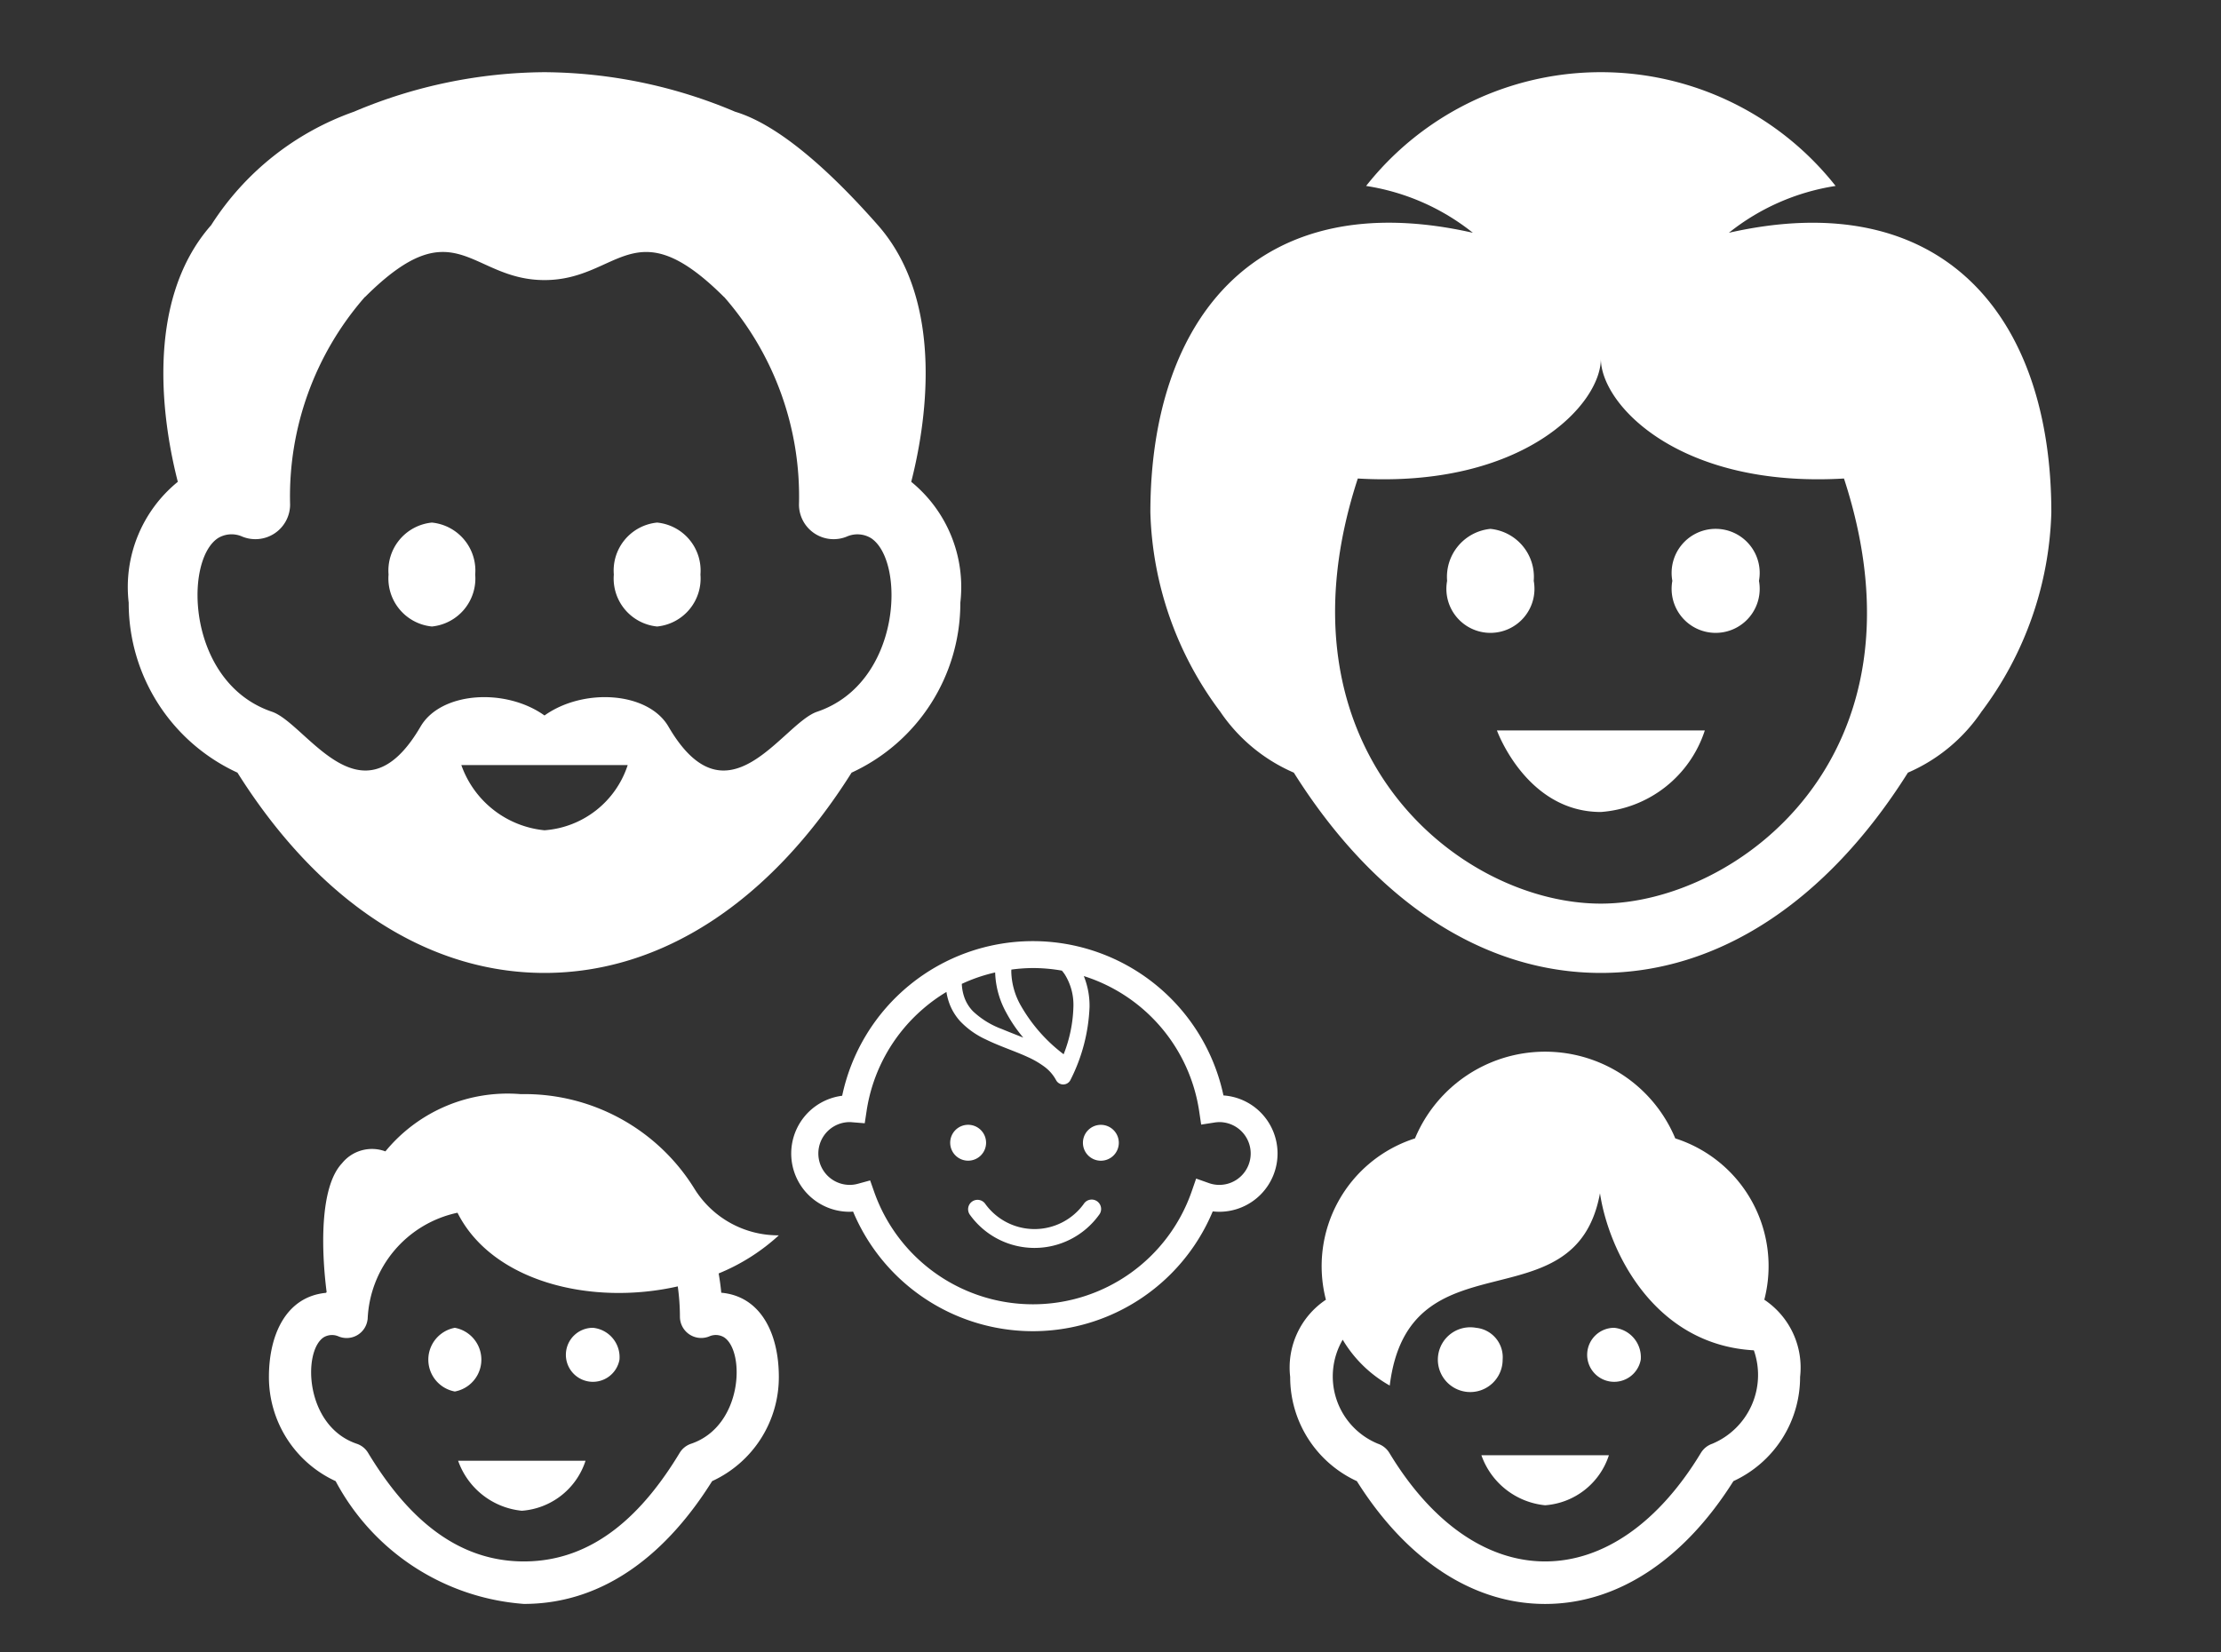 <svg xmlns="http://www.w3.org/2000/svg" width="57.795" height="43" viewBox="0 0 57.795 43"><rect x="0" y="0" width="57.795" height="43" fill="#333333" stroke="none"/><title>wlb4</title><g id="fcfbbbe8-ec35-48b5-9450-2fe577490f4c" data-name="レイヤー 2"><g id="e93a40a2-87c6-4713-9088-7c94804ff2aa" data-name="レイヤー 1"><rect width="57.795" height="43" fill="none"/><path d="M38.953,19.012h5.41a3.081,3.081,0,0,1-2.705,2.123c-1.942,0-2.705-2.123-2.705-2.123m14.427-5.672a9.039,9.039,0,0,1-1.803,5.165l-.002.001a4.435,4.435,0,0,1-1.927,1.605c-2.117,3.365-4.945,5.213-7.99,5.213s-5.873-1.848-7.99-5.213a4.435,4.435,0,0,1-1.927-1.605l-.002-.001a9.04,9.04,0,0,1-1.804-5.165c0-5.061,2.795-8.55,8.392-7.281a5.881,5.881,0,0,0-2.778-1.219,7.781,7.781,0,0,1,12.217,0,5.882,5.882,0,0,0-2.777,1.219c5.519-1.251,8.391,2.125,8.391,7.281m-5.396-.885c-4.29.253-6.326-1.925-6.326-3.117,0,1.193-2.035,3.37-6.325,3.117-2.306,7.051,2.627,11.065,6.325,11.065,3.511,0,8.694-3.82,6.326-11.065" fill="#fff"/><path d="M45.772,15.119a1.146,1.146,0,1,1-2.254,0,1.146,1.146,0,1,1,2.254,0" fill="#fff"/><path d="M38.784,13.766a1.255,1.255,0,0,0-1.127,1.353,1.146,1.146,0,1,0,2.254,0,1.255,1.255,0,0,0-1.127-1.353" fill="#fff"/><path d="M18.227,14.954a1.255,1.255,0,0,1-1.127,1.353,1.255,1.255,0,0,1-1.127-1.353,1.254,1.254,0,0,1,1.127-1.352,1.254,1.254,0,0,1,1.127,1.352m-6.988-1.352a1.255,1.255,0,0,0-1.128,1.352,1.256,1.256,0,0,0,1.128,1.353,1.256,1.256,0,0,0,1.127-1.353,1.255,1.255,0,0,0-1.127-1.352m13.751,2.085a4.861,4.861,0,0,1-2.83,4.424c-2.117,3.365-4.945,5.213-7.99,5.213s-5.873-1.848-7.991-5.213a4.859,4.859,0,0,1-2.83-4.424,3.532,3.532,0,0,1,1.278-3.146c-.353-1.374-.929-4.64.868-6.681A7.283,7.283,0,0,1,9.21,2.908a12.883,12.883,0,0,1,4.959-1.029,12.888,12.888,0,0,1,4.96,1.029c1.347.402,2.869,1.992,3.715,2.952,1.797,2.041,1.22,5.307.868,6.681a3.534,3.534,0,0,1,1.278,3.146m-8.656,4.227h-4.329a2.559,2.559,0,0,0,2.164,1.697,2.464,2.464,0,0,0,2.165-1.697m6.329-5.909a.684.684,0,0,0-.605-.048.902.902,0,0,1-1.267-.824,7.878,7.878,0,0,0-1.944-5.399l-.009-.006c-2.353-2.344-2.727-.438-4.669-.438s-2.316-1.906-4.664.435l-.014.009a7.881,7.881,0,0,0-1.942,5.399.903.903,0,0,1-1.268.824.68.68,0,0,0-.606.048c-.902.587-.806,3.772,1.401,4.52.901.305,2.325,3.03,3.867.388.532-.912,2.213-1.014,3.226-.29,1.013-.724,2.695-.622,3.226.29,1.541,2.642,2.965-.083,3.869-.388,2.206-.748,2.302-3.933,1.399-4.52" fill="#fff"/><path d="M25.66,29.744a.467.467,0,1,0-.467.467.467.467,0,0,0,.467-.467" fill="#fff"/><path d="M28.647,29.278a.467.467,0,1,0,.467.467.468.468,0,0,0-.467-.467" fill="#fff"/><path d="M32.801,28.952a1.508,1.508,0,0,0-.964-.439,5.071,5.071,0,0,0-9.922.008,1.516,1.516,0,0,0,.197,3.02c.03,0,.057-.003.087-.005a5.072,5.072,0,0,0,9.359-.005,1.584,1.584,0,0,0,.17.01,1.517,1.517,0,0,0,1.073-2.589m-5.169-3.688a.914.914,0,0,1,.077.101,1.494,1.494,0,0,1,.223.848,3.605,3.605,0,0,1-.254,1.228,4.182,4.182,0,0,1-1.117-1.272,1.871,1.871,0,0,1-.245-.873c0-.022.001-.041.002-.059a4.288,4.288,0,0,1,.559-.04,4.362,4.362,0,0,1,.755.067m-1.443,1.101a3.724,3.724,0,0,0,.439.643c-.189-.076-.379-.148-.556-.223a2.202,2.202,0,0,1-.753-.463.999.999,0,0,1-.214-.333,1.217,1.217,0,0,1-.077-.38,4.253,4.253,0,0,1,.868-.297,2.301,2.301,0,0,0,.293,1.053m6.117,4.237a.814.814,0,0,1-.578.239.801.801,0,0,1-.271-.047l-.331-.117-.115.332a4.372,4.372,0,0,1-4.134,2.94,4.379,4.379,0,0,1-4.126-2.917l-.108-.307-.315.086a.793.793,0,0,1-.216.03.817.817,0,0,1,0-1.634c.014,0,.036.001.065.004l.325.026.049-.322a4.367,4.367,0,0,1,1.46-2.648,4.316,4.316,0,0,1,.617-.448,1.565,1.565,0,0,0,.089.332,1.438,1.438,0,0,0,.262.423,2.158,2.158,0,0,0,.669.479c.369.182.767.307,1.102.463a2.299,2.299,0,0,1,.442.26,1.058,1.058,0,0,1,.289.338.21.21,0,0,0,.377-.009,4.577,4.577,0,0,0,.494-1.892,2.06,2.06,0,0,0-.149-.807,4.366,4.366,0,0,1,3.002,3.517l.052.349.347-.054a.858.858,0,0,1,.124-.011.817.817,0,0,1,.578,1.395" fill="#fff"/><path d="M28.202,31.336a1.581,1.581,0,0,1-2.563,0,.245.245,0,1,0-.397.287,2.069,2.069,0,0,0,3.357-.001.245.245,0,1,0-.397-.286" fill="#fff"/><path d="M16.12,35.39a.703.703,0,1,1-.69-.829.768.768,0,0,1,.69.829m-4.284-.829a.843.843,0,0,0,0,1.658.843.843,0,0,0,0-1.658m8.431,1.278a2.979,2.979,0,0,1-1.736,2.713c-1.132,1.81-2.75,3.196-4.898,3.196a6.051,6.051,0,0,1-4.899-3.196,2.981,2.981,0,0,1-1.736-2.713c0-1.102.448-2.087,1.484-2.188l.016-.016.001-.008c-.137-1.079-.186-2.723.399-3.346a1.001,1.001,0,0,1,1.131-.312,4.113,4.113,0,0,1,3.523-1.49,5.194,5.194,0,0,1,4.521,2.466,2.561,2.561,0,0,0,2.194,1.209,5.247,5.247,0,0,1-1.566.992c.029.167.052.334.068.502,1.022.091,1.498,1.053,1.498,2.191m-1.426-1.031a.416.416,0,0,0-.371-.029.554.554,0,0,1-.777-.506,5.795,5.795,0,0,0-.056-.79c-2.267.513-4.834-.128-5.732-1.917a2.953,2.953,0,0,0-2.338,2.776h-.002a.548.548,0,0,1-.769.437.425.425,0,0,0-.372.029c-.553.36-.493,2.313.859,2.771a.545.545,0,0,1,.296.238c.945,1.563,2.22,2.825,4.054,2.825s3.109-1.262,4.053-2.825a.551.551,0,0,1,.297-.238c1.353-.458,1.411-2.413.858-2.771" fill="#fff"/><path d="M13.579,39.323a1.887,1.887,0,0,0,1.658-1.302h-3.316a1.962,1.962,0,0,0,1.658,1.302" fill="#fff"/><path d="M42.696,35.39a.703.703,0,1,1-.692-.829.77.77,0,0,1,.692.829m-4.286-.829a.843.843,0,1,0,.692.829.77.77,0,0,0-.692-.829m1.797,4.619a1.889,1.889,0,0,0,1.66-1.302h-3.318a1.962,1.962,0,0,0,1.658,1.302m6.635-3.341a2.981,2.981,0,0,1-1.735,2.713c-1.298,2.063-3.032,3.197-4.9,3.197-1.866,0-3.6-1.134-4.899-3.197a2.981,2.981,0,0,1-1.735-2.713,2.122,2.122,0,0,1,.93-2.009,3.491,3.491,0,0,1,2.318-4.199,3.669,3.669,0,0,1,6.773,0,3.49,3.49,0,0,1,2.317,4.199,2.123,2.123,0,0,1,.931,2.009m-1.203-.692c-2.592-.143-3.777-2.576-4.004-4.088-.644,3.502-4.975.991-5.471,5.005a3.297,3.297,0,0,1-1.224-1.193,1.894,1.894,0,0,0,.918,2.708.562.562,0,0,1,.296.238c1.1,1.822,2.541,2.825,4.053,2.825,1.514,0,2.953-1.003,4.054-2.825a.559.559,0,0,1,.296-.238,1.941,1.941,0,0,0,1.082-2.432" fill="#fff"/></g></g></svg>